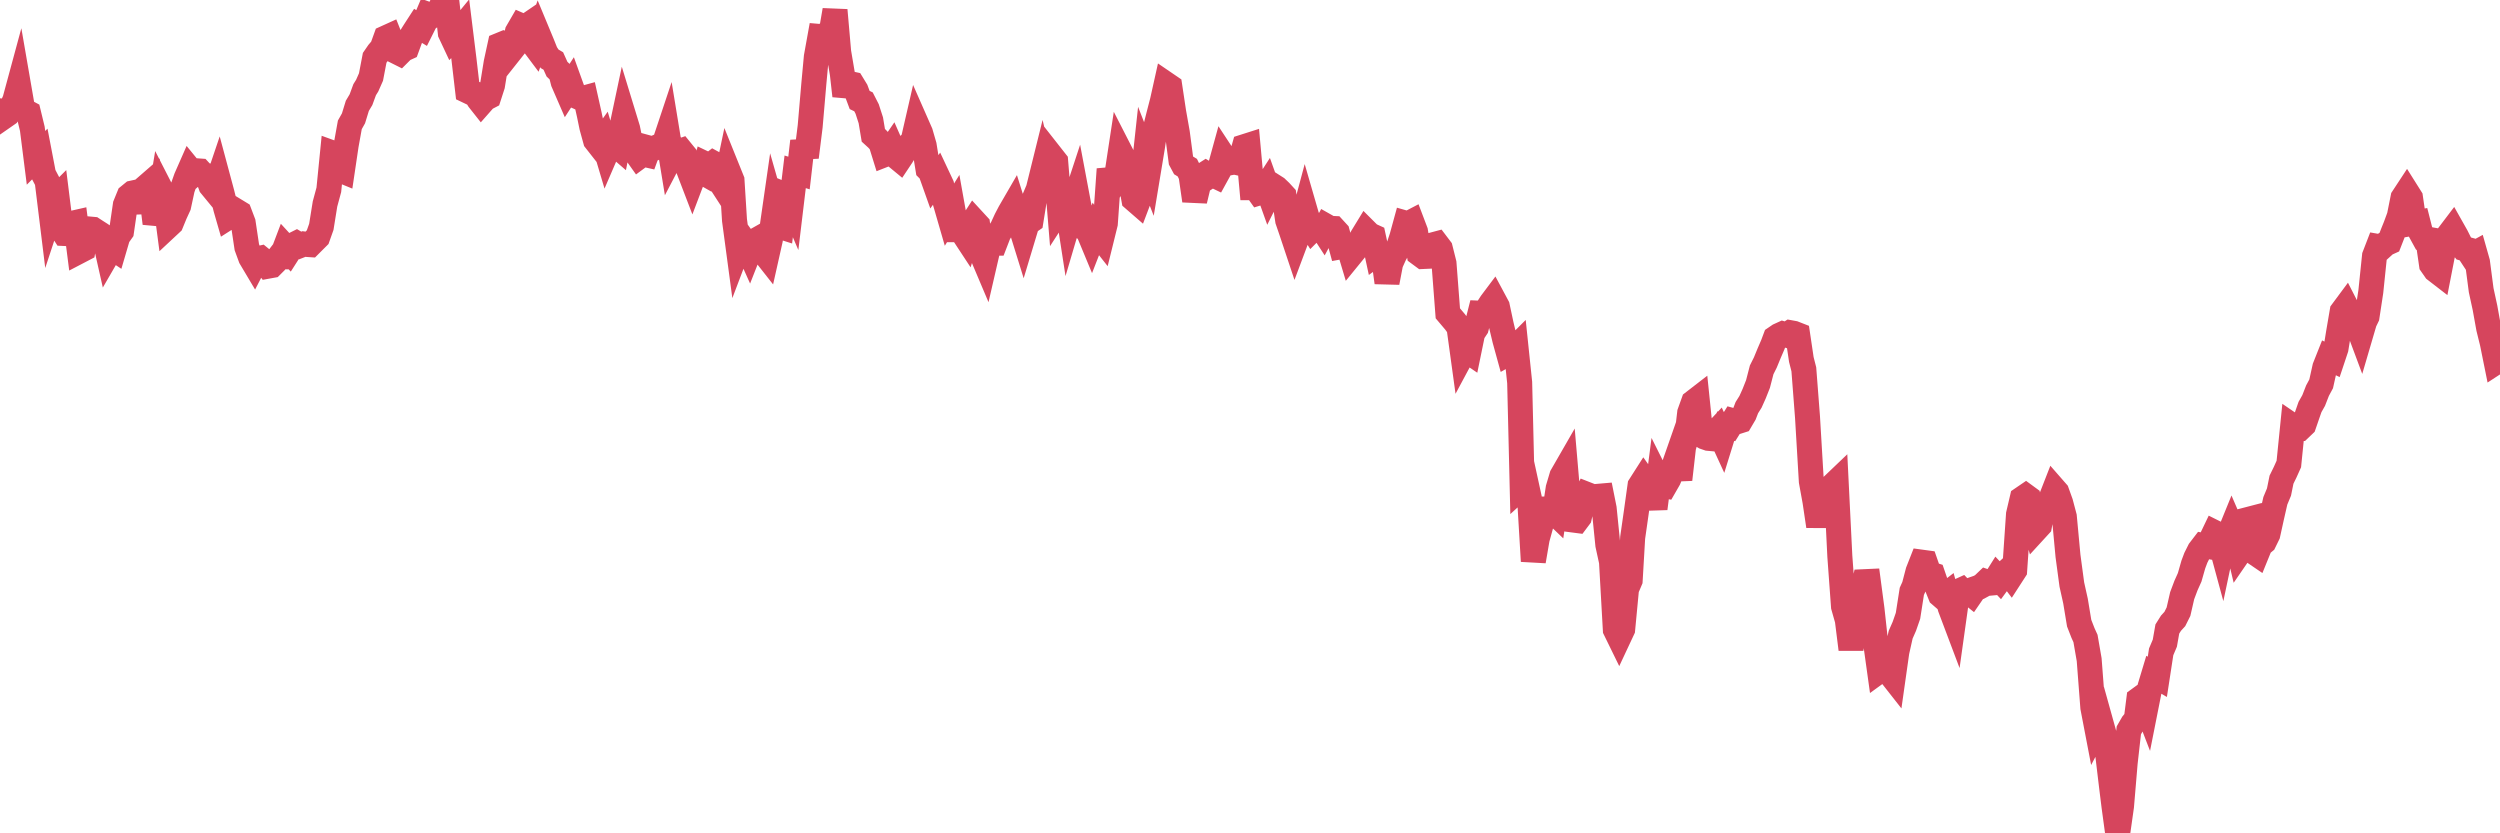 <?xml version="1.0"?><svg width="150px" height="50px" xmlns="http://www.w3.org/2000/svg" xmlns:xlink="http://www.w3.org/1999/xlink"> <polyline fill="none" stroke="#d6455d" stroke-width="1.5px" stroke-linecap="round" stroke-miterlimit="5" points="0.00,6.65 0.22,7.01 0.45,6.85 0.67,6.50 0.89,6.01 1.12,5.16 1.34,6.43 1.56,6.70 1.71,6.78 1.94,7.73 2.16,9.47 2.38,9.25 2.61,10.45 2.83,10.87 3.05,12.66 3.28,11.96 3.42,11.82 3.65,13.67 3.87,14.01 4.09,14.02 4.32,13.40 4.54,13.35 4.76,15.07 4.99,14.95 5.14,14.09 5.36,13.74 5.58,13.76 5.81,13.91 6.03,14.05 6.25,14.20 6.48,15.22 6.70,14.84 6.85,14.94 7.07,14.19 7.29,13.88 7.52,12.30 7.74,11.76 7.96,11.58 8.19,11.53 8.41,12.76 8.56,11.39 8.78,11.20 9.01,11.00 9.23,12.80 9.45,12.82 9.68,11.43 9.90,11.86 10.12,13.53 10.27,13.39 10.50,12.83 10.72,12.35 10.94,11.33 11.17,10.68 11.39,10.18 11.61,10.45 11.84,10.25 11.98,10.26 12.21,10.51 12.43,10.54 12.65,11.14 12.88,11.42 13.10,10.77 13.32,11.59 13.55,12.51 13.70,13.03 13.92,12.89 14.14,12.64 14.37,12.78 14.59,13.36 14.81,14.83 15.04,15.46 15.26,15.83 15.41,15.54 15.63,15.49 15.85,15.67 16.08,15.97 16.30,15.93 16.52,15.71 16.75,15.41 16.90,15.41 17.12,14.83 17.34,15.07 17.57,14.71 17.79,14.60 18.01,14.73 18.24,14.64 18.46,14.67 18.61,14.68 18.83,14.46 19.06,14.23 19.28,13.61 19.50,12.24 19.73,11.39 19.95,9.18 20.17,9.26 20.32,10.17 20.54,10.26 20.77,8.71 20.99,7.49 21.21,7.10 21.44,6.35 21.66,5.98 21.88,5.38 22.03,5.14 22.26,4.62 22.48,3.47 22.70,3.15 22.93,2.88 23.15,2.27 23.37,2.17 23.60,2.75 23.75,3.08 23.97,3.19 24.19,2.97 24.41,2.87 24.64,2.24 24.86,1.89 25.08,1.55 25.31,1.69 25.46,1.39 25.68,0.87 25.90,0.95 26.13,0.78 26.35,0.63 26.57,0.18 26.80,0.00 27.02,1.98 27.17,2.30 27.39,2.07 27.62,1.79 27.84,3.57 28.06,5.46 28.29,5.57 28.51,5.63 28.73,5.98 28.88,6.17 29.10,5.92 29.33,5.80 29.55,5.12 29.77,3.76 30.00,2.70 30.22,2.61 30.44,2.69 30.59,3.13 30.82,2.84 31.04,1.92 31.26,1.54 31.49,1.64 31.71,1.49 31.93,2.54 32.08,2.74 32.31,2.10 32.53,2.63 32.75,3.18 32.98,3.53 33.20,3.66 33.42,4.15 33.65,4.37 33.79,4.92 34.02,5.45 34.24,5.11 34.46,5.72 34.69,5.82 34.91,5.92 35.13,5.86 35.36,6.89 35.51,7.62 35.73,8.42 35.95,8.70 36.18,8.38 36.40,9.12 36.62,8.61 36.85,8.61 37.07,8.80 37.22,8.04 37.44,7.00 37.66,7.72 37.89,8.84 38.11,9.10 38.33,9.41 38.56,9.24 38.78,9.29 38.93,8.88 39.15,8.94 39.38,8.84 39.60,8.84 39.82,8.73 40.05,8.04 40.27,9.38 40.49,8.96 40.64,9.13 40.87,9.05 41.09,9.32 41.31,10.16 41.54,10.76 41.76,10.18 41.98,10.24 42.21,10.37 42.35,9.85 42.58,9.96 42.80,9.79 43.02,9.91 43.25,10.96 43.47,11.30 43.69,10.25 43.92,10.82 44.07,13.21 44.29,14.85 44.51,14.27 44.74,14.59 44.96,15.08 45.18,14.52 45.41,14.39 45.63,14.83 45.78,15.08 46.00,15.36 46.22,14.38 46.45,12.78 46.67,13.55 46.89,13.62 47.12,11.70 47.34,11.79 47.49,12.14 47.71,10.31 47.94,10.38 48.16,8.47 48.38,9.43 48.61,7.58 48.83,5.03 48.98,3.41 49.20,2.19 49.43,2.21 49.65,2.01 49.87,1.95 50.10,0.61 50.32,3.12 50.54,4.42 50.69,5.75 50.91,5.00 51.14,5.05 51.36,5.41 51.58,6.00 51.81,6.11 52.03,6.54 52.25,7.22 52.40,8.12 52.63,8.33 52.85,8.57 53.07,9.28 53.30,9.19 53.52,8.87 53.74,9.37 53.97,9.56 54.11,9.35 54.34,8.96 54.56,8.68 54.78,8.47 55.01,7.47 55.23,7.97 55.45,8.73 55.68,10.15 55.83,10.30 56.05,10.92 56.27,10.62 56.50,11.11 56.72,12.16 56.94,12.92 57.17,12.55 57.39,13.78 57.54,13.78 57.76,13.95 57.99,14.30 58.21,13.59 58.43,13.25 58.66,13.50 58.88,15.19 59.10,15.71 59.25,15.06 59.47,14.59 59.70,14.59 59.92,14.02 60.14,13.66 60.37,13.16 60.59,12.74 60.81,12.36 60.96,12.84 61.19,13.42 61.41,14.13 61.63,13.40 61.86,13.24 62.08,11.87 62.30,11.35 62.53,10.42 62.68,11.07 62.90,10.77 63.12,9.41 63.34,9.69 63.57,12.51 63.79,12.17 64.01,12.17 64.16,13.14 64.39,12.36 64.61,11.69 64.83,12.86 65.06,13.69 65.28,13.85 65.50,14.38 65.73,13.79 65.88,14.02 66.10,14.30 66.32,13.41 66.55,10.15 66.77,11.04 66.99,10.63 67.22,9.12 67.44,9.55 67.59,10.45 67.81,10.73 68.03,11.95 68.26,12.15 68.48,11.57 68.70,9.54 68.93,10.13 69.15,8.80 69.30,7.80 69.52,6.93 69.75,6.04 69.97,5.05 70.19,5.20 70.42,6.73 70.64,7.97 70.86,9.64 71.01,9.92 71.24,10.06 71.46,10.51 71.68,12.04 71.91,11.08 72.13,10.55 72.35,10.41 72.58,10.55 72.72,10.46 72.95,10.57 73.17,10.17 73.39,9.37 73.62,9.72 73.84,9.76 74.06,9.72 74.29,9.77 74.44,9.58 74.66,8.80 74.88,8.73 75.11,11.26 75.33,11.26 75.55,11.57 75.78,11.50 76.00,11.16 76.15,11.58 76.37,11.14 76.59,11.28 76.82,11.50 77.04,11.74 77.26,13.22 77.49,13.89 77.71,14.55 77.86,14.15 78.08,13.50 78.31,12.64 78.53,13.40 78.75,13.75 78.98,13.52 79.20,13.51 79.42,13.85 79.57,13.57 79.80,13.70 80.02,13.71 80.24,13.95 80.47,14.80 80.69,14.76 80.91,14.78 81.06,15.28 81.28,15.01 81.51,14.70 81.73,14.22 81.95,13.86 82.18,14.09 82.40,14.19 82.62,15.21 82.77,15.10 83.00,15.35 83.22,16.95 83.44,15.80 83.67,15.29 83.89,14.89 84.11,14.23 84.34,13.39 84.48,13.43 84.71,13.31 84.93,13.89 85.15,15.22 85.38,15.39 85.60,15.38 85.82,15.06 86.05,14.67 86.20,14.63 86.42,14.92 86.64,15.80 86.87,18.80 87.09,19.06 87.31,19.32 87.54,19.64 87.76,21.24 87.91,20.96 88.13,21.11 88.36,19.99 88.58,19.66 88.80,18.79 89.03,18.80 89.25,18.52 89.47,18.18 89.62,17.98 89.84,18.39 90.07,19.47 90.29,20.39 90.51,21.19 90.74,21.06 90.96,20.84 91.18,22.95 91.33,29.18 91.56,28.97 91.78,29.98 92.00,33.67 92.23,32.33 92.45,31.53 92.67,30.85 92.90,30.54 93.04,30.54 93.27,30.76 93.49,29.30 93.71,28.56 93.94,28.16 94.16,30.72 94.38,31.20 94.61,31.23 94.76,31.03 94.98,30.09 95.20,29.66 95.43,29.75 95.65,29.91 95.87,29.78 96.10,29.76 96.25,30.51 96.47,32.69 96.69,33.70 96.92,37.78 97.14,38.23 97.36,37.76 97.59,35.34 97.81,34.82 97.96,32.26 98.18,30.72 98.40,29.14 98.63,28.78 98.85,29.09 99.07,29.34 99.30,30.51 99.52,28.81 99.67,29.11 99.89,29.15 100.12,28.75 100.34,28.23 100.56,27.60 100.79,28.77 101.01,26.84 101.23,26.06 101.38,24.77 101.61,24.13 101.83,23.96 102.05,26.09 102.27,26.22 102.50,26.30 102.72,26.32 102.94,25.94 103.09,25.78 103.32,26.28 103.54,25.57 103.76,25.62 103.99,25.25 104.21,25.31 104.43,25.24 104.66,24.85 104.81,24.46 105.03,24.11 105.25,23.62 105.48,23.04 105.70,22.19 105.92,21.75 106.15,21.19 106.37,20.68 106.52,20.28 106.74,20.13 106.96,20.03 107.19,20.10 107.41,19.96 107.63,20.00 107.86,20.09 108.08,21.57 108.23,22.16 108.45,25.02 108.68,28.88 108.90,30.09 109.12,31.57 109.35,30.10 109.57,29.65 109.79,29.74 109.94,29.15 110.17,28.93 110.39,33.37 110.61,36.39 110.84,37.20 111.06,38.96 111.28,37.21 111.50,36.22 111.65,35.93 111.88,34.90 112.10,34.89 112.32,36.55 112.55,38.66 112.77,40.24 112.99,40.08 113.14,40.09 113.37,40.38 113.59,40.66 113.81,39.11 114.04,38.08 114.26,37.58 114.48,36.95 114.71,35.48 114.85,35.17 115.08,34.29 115.30,33.73 115.52,33.76 115.75,34.42 115.97,34.49 116.19,35.13 116.42,35.70 116.57,35.83 116.79,35.66 117.01,36.46 117.24,37.07 117.46,35.50 117.68,35.40 117.91,35.64 118.13,35.52 118.28,35.64 118.50,35.32 118.73,35.24 118.95,35.12 119.17,34.91 119.40,34.99 119.62,34.97 119.84,34.62 119.99,34.78 120.21,34.48 120.44,34.27 120.66,34.56 120.88,34.22 121.11,30.86 121.33,29.92 121.55,29.77 121.70,29.88 121.93,31.00 122.15,31.77 122.37,31.53 122.60,30.31 122.82,30.27 123.04,29.96 123.27,29.37 123.41,29.53 123.64,30.17 123.86,31.00 124.08,33.36 124.31,35.07 124.53,36.06 124.75,37.39 124.98,37.98 125.13,38.31 125.35,39.58 125.57,42.45 125.80,43.65 126.02,43.23 126.24,44.02 126.47,45.33 126.69,47.17 126.84,48.38 127.06,50.00 127.29,48.38 127.51,45.77 127.73,43.82 127.96,43.42 128.18,43.15 128.33,41.96 128.55,41.80 128.77,42.37 129.00,41.21 129.22,40.48 129.44,40.61 129.67,39.11 129.89,38.59 130.04,37.74 130.26,37.39 130.49,37.14 130.71,36.70 130.93,35.74 131.16,35.13 131.38,34.64 131.60,33.87 131.75,33.47 131.97,33.03 132.20,32.73 132.42,32.77 132.64,32.43 132.87,31.95 133.09,32.06 133.31,32.87 133.46,32.16 133.69,32.21 133.91,31.67 134.13,32.18 134.36,33.15 134.58,32.83 134.80,31.19 135.03,31.13 135.18,33.09 135.40,33.24 135.62,32.70 135.85,32.51 136.07,32.06 136.29,31.06 136.52,30.05 136.74,29.52 136.89,28.78 137.11,28.33 137.33,27.84 137.56,25.56 137.78,25.71 138.00,25.71 138.23,25.49 138.45,24.85 138.60,24.42 138.82,24.03 139.05,23.44 139.27,23.03 139.49,22.04 139.72,21.46 139.94,21.57 140.16,20.91 140.31,19.98 140.53,18.69 140.76,18.38 140.98,18.81 141.20,19.24 141.43,19.47 141.65,20.06 141.87,19.31 142.02,19.00 142.25,17.49 142.47,15.36 142.69,14.79 142.92,14.83 143.14,14.63 143.36,14.53 143.59,13.94 143.74,13.57 143.96,12.97 144.18,11.87 144.41,11.52 144.63,11.87 144.85,13.38 145.08,13.34 145.22,13.89 145.45,14.31 145.67,14.35 145.89,15.87 146.12,16.20 146.34,16.37 146.56,15.24 146.79,14.74 146.94,14.07 147.16,13.78 147.38,14.17 147.61,14.63 147.83,14.91 148.05,14.97 148.28,15.32 148.50,15.20 148.65,15.73 148.87,17.41 149.10,18.47 149.32,19.69 149.54,20.58 149.77,21.72 150.00,21.57 "/></svg>
